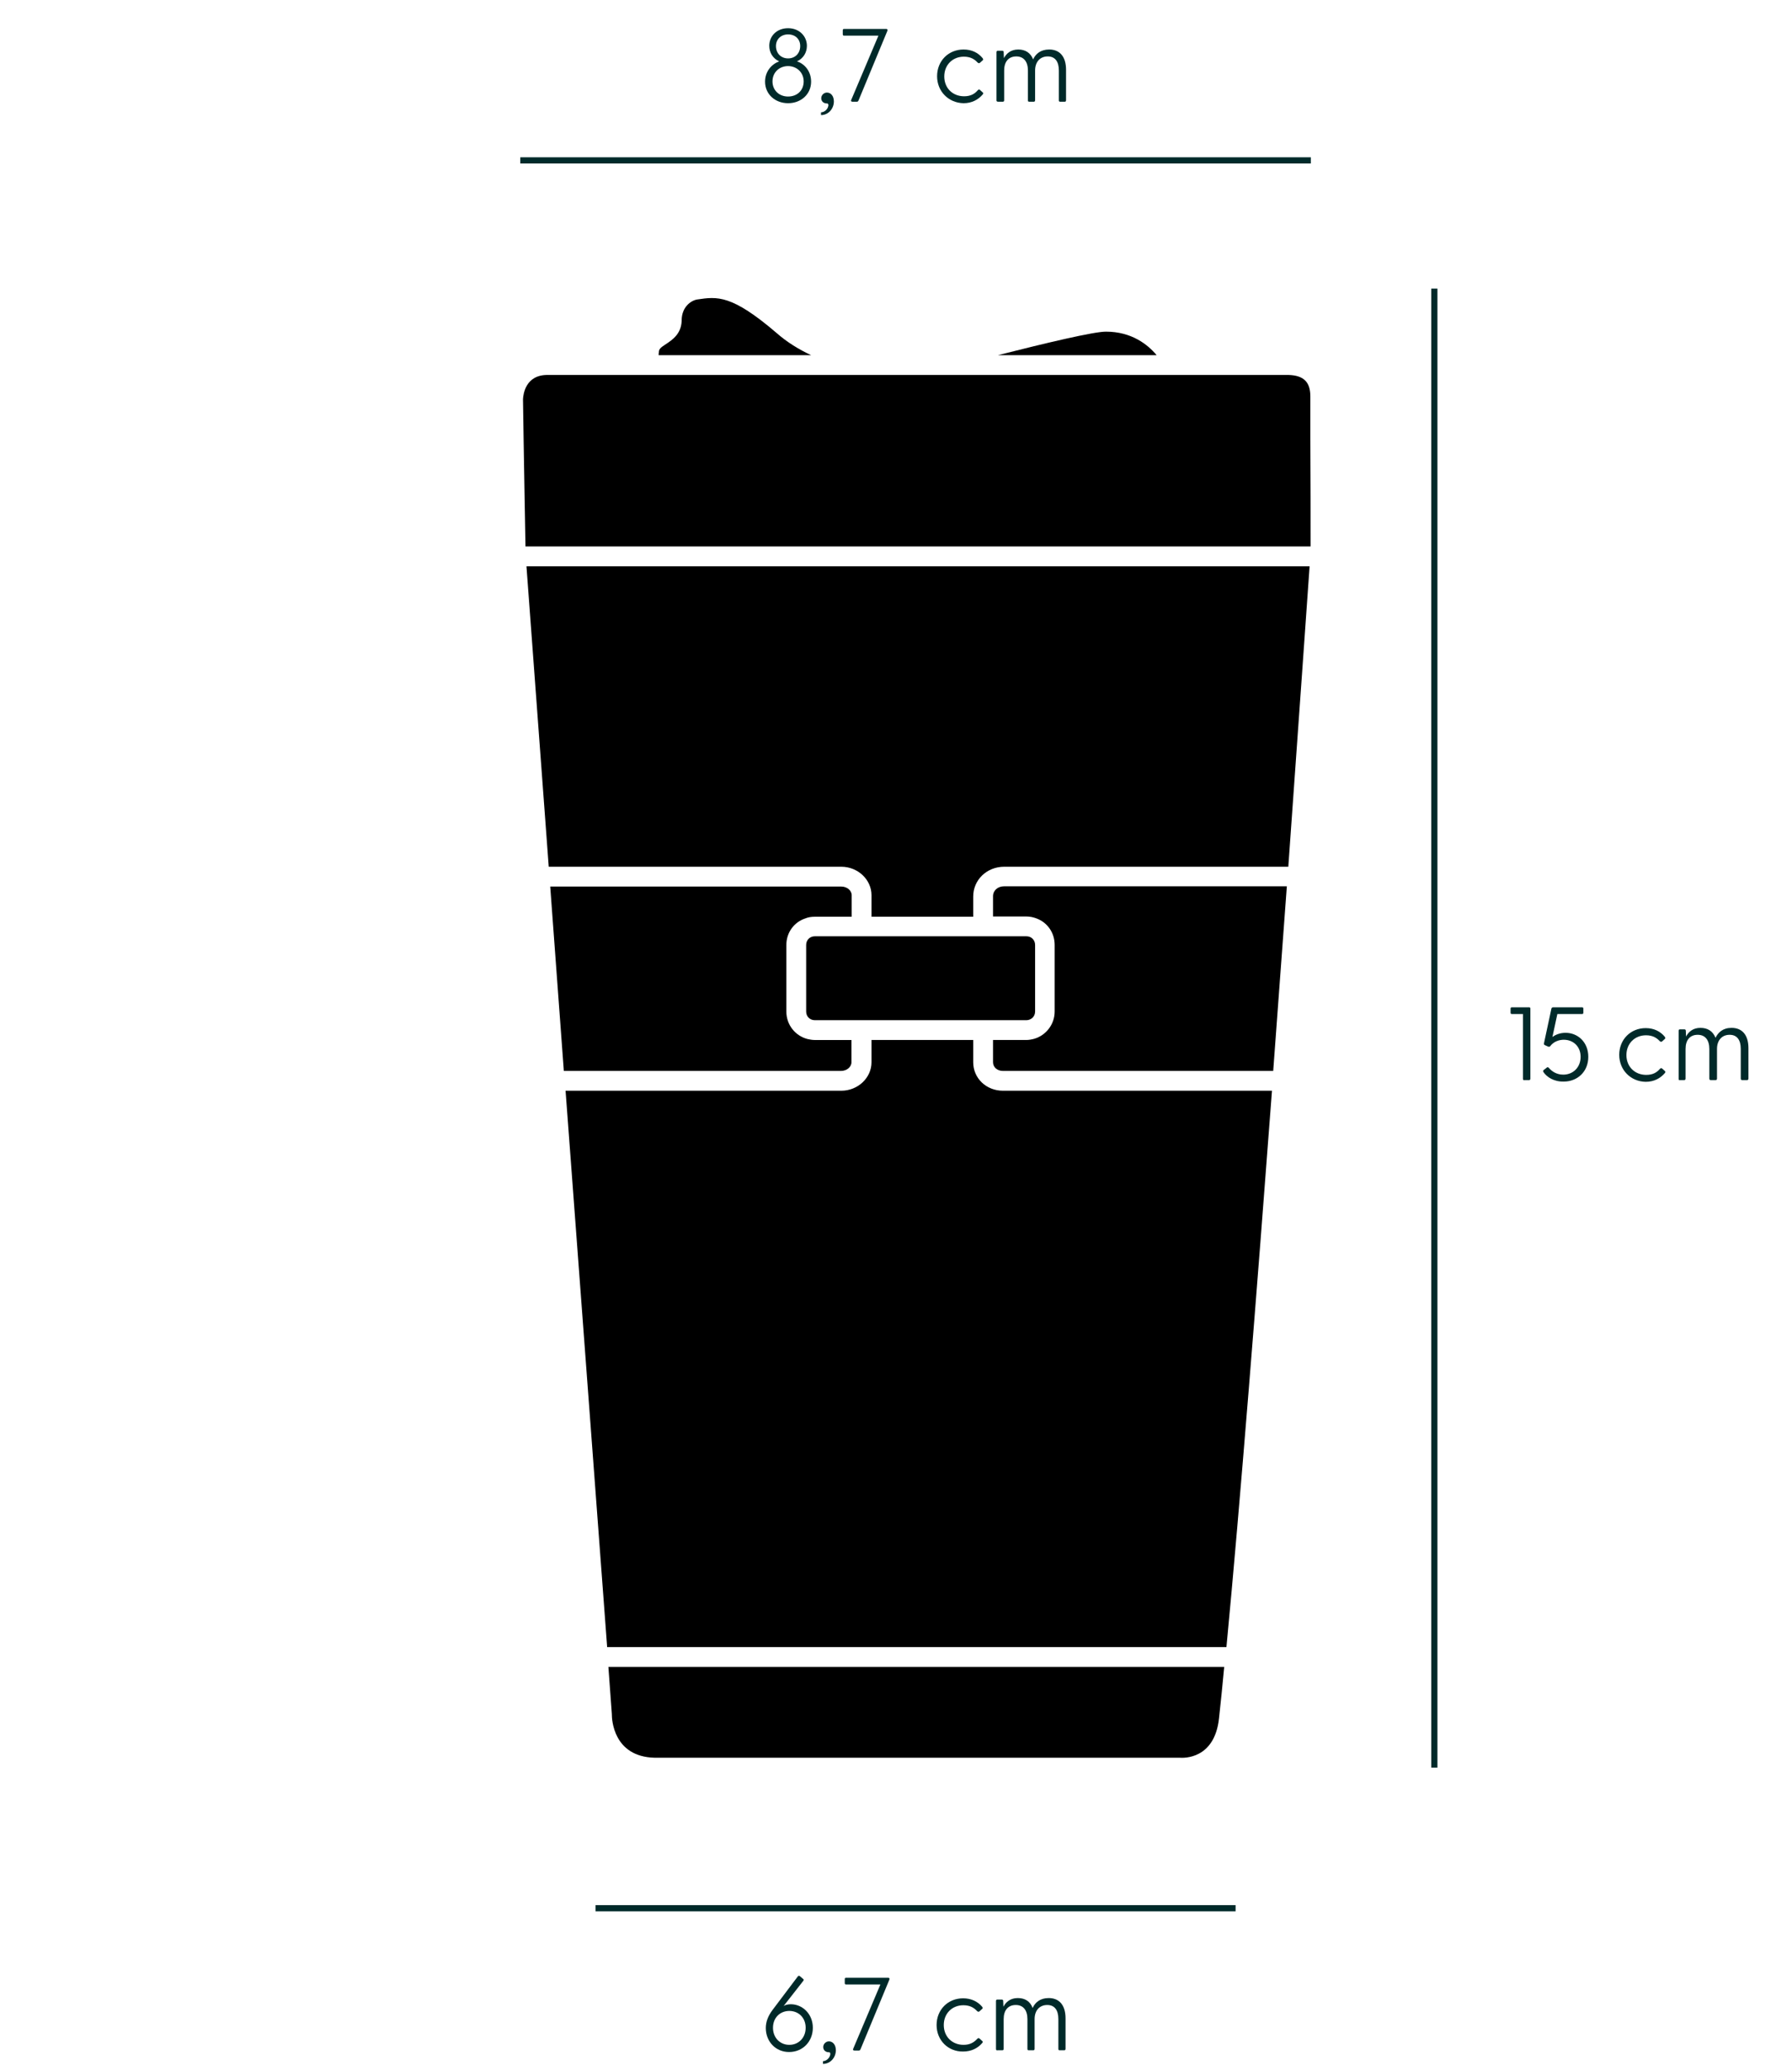 <?xml version="1.0" encoding="utf-8"?>
<!-- Generator: Adobe Illustrator 27.8.0, SVG Export Plug-In . SVG Version: 6.00 Build 0)  -->
<svg version="1.1" id="Cup" xmlns="http://www.w3.org/2000/svg" xmlns:xlink="http://www.w3.org/1999/xlink" x="0px" y="0px"
	 viewBox="0 0 724 836.5" style="enable-background:new 0 0 724 836.5;" xml:space="preserve">
<style type="text/css">
	.st0{fill:#002A2A;}
	.st1{fill:none;stroke:#002A2A;stroke-width:2.5;stroke-miterlimit:10;}
</style>
<g>
	<path class="st0" d="M615.3,435.9v-26.2h-4.5c-0.4,0-0.5-0.2-0.5-0.6v-1.5c0-0.4,0.1-0.6,0.5-0.6h7c0.4,0,0.5,0.2,0.5,0.6v28.2
		c0,0.4-0.2,0.6-0.5,0.6h-1.9C615.5,436.5,615.3,436.3,615.3,435.9z"/>
	<path class="st0" d="M623.6,433.2c-0.2-0.4-0.2-0.6,0-0.8l1.4-1.1c0.2-0.2,0.5-0.1,0.8,0.2c1.1,1.3,3,2.7,5.8,2.7
		c3.9,0,7-2.9,7-7.2c0-4.2-3-6.9-6.8-6.9c-1.7,0-4,0.6-5.5,2.6c-0.2,0.3-0.5,0.3-1,0.1l-1.1-0.5c-0.4-0.2-0.5-0.4-0.4-0.8l3-14
		c0.1-0.3,0.3-0.5,0.7-0.5h11.7c0.4,0,0.5,0.2,0.5,0.6v1.5c0,0.4-0.1,0.6-0.5,0.6h-10l-2,9.3c1.3-1,3.2-1.7,5.3-1.7
		c5,0,9.2,3.8,9.2,9.7c0,6.1-4.5,10-9.9,10C627.7,437.1,624.9,435.1,623.6,433.2z"/>
	<path class="st0" d="M654.2,426.2c0-6.2,4.6-10.8,10.7-10.8c3.3,0,5.9,1.3,7.7,3.5c0.2,0.3,0.3,0.6,0.1,0.8l-1.1,1
		c-0.4,0.4-0.7,0.2-1,0c-1.3-1.4-2.9-2.4-5.6-2.4c-4.5,0-7.9,3.3-7.9,8s3.4,8,8,8c2.7,0,4.3-1,5.5-2.4c0.3-0.3,0.6-0.5,1-0.1l1.1,1
		c0.2,0.2,0.2,0.5-0.1,0.8c-1.8,2.1-4.4,3.5-7.7,3.5C658.9,437,654.2,432.4,654.2,426.2z"/>
	<path class="st0" d="M678.2,435.9v-19.4c0-0.4,0.2-0.6,0.5-0.6h1.8c0.4,0,0.6,0.2,0.6,0.6l0.1,2.3c1-1.9,2.8-3.5,5.8-3.5
		c2.9,0,5,1.3,6.1,4c1.1-2.2,3-4,6.5-4c4.2,0,6.8,2.8,6.8,8.2v12.3c0,0.4-0.2,0.6-0.6,0.6h-1.9c-0.4,0-0.6-0.2-0.6-0.6v-12
		c0-3.6-1.5-5.7-4.5-5.7s-5.1,2.1-5.1,5.7v12c0,0.4-0.2,0.6-0.6,0.6h-1.9c-0.4,0-0.6-0.2-0.6-0.6v-12c0-3.6-1.7-5.7-4.7-5.7
		c-3.1,0-4.9,2.1-4.9,5.7v12c0,0.4-0.2,0.6-0.6,0.6h-1.9C678.4,436.5,678.2,436.3,678.2,435.9z"/>
</g>
<g>
	<path class="st0" d="M309.4,819.4c0-2.5,0.9-4.9,2.8-7.4l10.1-13.4c0.2-0.3,0.5-0.4,0.8-0.2l1.4,1.2c0.3,0.2,0.3,0.4,0,0.8
		l-7.9,10.1c0.6-0.4,1.7-0.7,2.9-0.7c4.7,0,8.9,3.9,8.9,9.5c0,5.5-4,9.8-9.6,9.8C313.3,829.1,309.4,824.8,309.4,819.4z M318.9,826.2
		c3.7,0,6.6-2.8,6.6-6.9c0-4.1-2.9-6.8-6.6-6.8s-6.6,2.7-6.6,6.8C312.3,823.4,315.2,826.2,318.9,826.2z"/>
	<path class="st0" d="M334.9,829.2c-1.4,0-2.3-0.9-2.3-2.1c0-1.3,1.1-2.3,2.3-2.3c1.6,0,2.8,1.4,2.8,3.6c0,2.8-2.1,5.5-5.2,5.5v-1.1
		C335.2,832.6,336.2,829.1,334.9,829.2z"/>
	<path class="st0" d="M344.7,827.8l11-26h-13.9c-0.4,0-0.5-0.2-0.5-0.6v-1.5c0-0.4,0.1-0.6,0.5-0.6h17.1c0.4,0,0.6,0.3,0.4,0.8
		l-11.6,28c-0.2,0.4-0.3,0.6-0.7,0.6h-1.8C344.7,828.5,344.5,828.2,344.7,827.8z"/>
	<path class="st0" d="M378.4,818.2c0-6.2,4.6-10.8,10.7-10.8c3.3,0,5.9,1.3,7.7,3.4c0.2,0.3,0.3,0.6,0.1,0.8l-1.1,1
		c-0.4,0.4-0.7,0.2-1,0c-1.3-1.4-2.9-2.4-5.6-2.4c-4.5,0-7.9,3.3-7.9,8s3.4,8,8,8c2.7,0,4.3-1.1,5.5-2.4c0.3-0.3,0.6-0.5,1-0.1
		l1.1,1c0.2,0.2,0.2,0.5-0.1,0.8c-1.8,2.1-4.4,3.4-7.7,3.4C383.1,829,378.4,824.4,378.4,818.2z"/>
	<path class="st0" d="M402.4,827.9v-19.4c0-0.4,0.2-0.6,0.5-0.6h1.8c0.4,0,0.6,0.2,0.6,0.6l0.1,2.3c1-1.9,2.8-3.5,5.8-3.5
		c2.9,0,5,1.3,6,4c1-2.2,3-4,6.5-4c4.2,0,6.8,2.8,6.8,8.2v12.3c0,0.4-0.2,0.6-0.5,0.6h-1.9c-0.4,0-0.5-0.2-0.5-0.6v-12
		c0-3.6-1.5-5.7-4.5-5.7s-5.1,2.1-5.1,5.7v12c0,0.4-0.2,0.6-0.5,0.6h-1.9c-0.4,0-0.5-0.2-0.5-0.6v-12c0-3.6-1.7-5.7-4.7-5.7
		c-3.1,0-4.9,2.1-4.9,5.7v12c0,0.4-0.2,0.6-0.5,0.6h-1.9C402.6,828.5,402.4,828.3,402.4,827.9z"/>
</g>
<g>
	<path class="st0" d="M309.1,33c0-4.2,2.7-7.1,5.7-8.2c-2.6-1.2-4-3.6-4-6.3c0-3.9,3-7.1,7.6-7.1s7.6,3.3,7.6,7.1
		c0,2.7-1.4,5.1-4,6.3c3.1,1,5.7,4,5.7,8.2c0,5.1-4.1,8.7-9.3,8.7C313.2,41.7,309.1,38.1,309.1,33z M318.4,39c3.7,0,6.3-2.5,6.3-6.1
		c0-3.7-2.9-6.2-6.3-6.2c-3.5,0-6.3,2.5-6.3,6.2C312.1,36.4,314.7,39,318.4,39z M318.4,23.6c2.9,0,4.9-2.1,4.9-5
		c0-2.8-2-4.7-4.9-4.7s-4.9,2-4.9,4.7C313.5,21.5,315.5,23.6,318.4,23.6z"/>
	<path class="st0" d="M334.1,41.8c-1.4,0-2.3-0.9-2.3-2.1c0-1.3,1.1-2.3,2.3-2.3c1.6,0,2.8,1.4,2.8,3.6c0,2.8-2.1,5.5-5.2,5.5v-1.1
		C334.5,45.2,335.4,41.7,334.1,41.8z"/>
	<path class="st0" d="M343.9,40.4l11-26H341c-0.4,0-0.5-0.2-0.5-0.6v-1.5c0-0.4,0.1-0.6,0.5-0.6h17.1c0.4,0,0.6,0.3,0.4,0.8
		l-11.6,28c-0.2,0.4-0.3,0.6-0.7,0.6h-1.8C343.9,41.1,343.7,40.8,343.9,40.4z"/>
	<path class="st0" d="M378.6,30.8c0-6.2,4.6-10.8,10.7-10.8c3.3,0,5.9,1.3,7.7,3.5c0.2,0.3,0.3,0.6,0.1,0.8l-1.1,1
		c-0.4,0.4-0.7,0.2-1,0c-1.3-1.4-2.9-2.4-5.6-2.4c-4.5,0-7.9,3.3-7.9,8s3.4,8,8,8c2.7,0,4.3-1,5.5-2.4c0.3-0.3,0.6-0.5,1-0.1l1.1,1
		c0.2,0.2,0.2,0.5-0.1,0.8c-1.8,2.1-4.4,3.5-7.7,3.5C383.3,41.6,378.6,37,378.6,30.8z"/>
	<path class="st0" d="M402.6,40.6V21.1c0-0.4,0.2-0.6,0.5-0.6h1.8c0.4,0,0.6,0.2,0.6,0.6l0.1,2.4c1-1.9,2.8-3.5,5.8-3.5
		c2.9,0,5,1.4,6,4c1-2.2,3-4,6.5-4c4.2,0,6.8,2.8,6.8,8.2v12.3c0,0.4-0.2,0.6-0.5,0.6h-1.9c-0.4,0-0.5-0.2-0.5-0.6v-12
		c0-3.6-1.5-5.7-4.5-5.7s-5.1,2.1-5.1,5.7v12c0,0.4-0.2,0.6-0.5,0.6h-1.9c-0.4,0-0.5-0.2-0.5-0.6v-12c0-3.6-1.7-5.7-4.7-5.7
		c-3.1,0-4.9,2.1-4.9,5.7v12c0,0.4-0.2,0.6-0.5,0.6h-1.9C402.8,41.1,402.6,40.9,402.6,40.6z"/>
</g>
<line class="st1" x1="210.2" y1="64.8" x2="529.6" y2="64.8"/>
<line class="st1" x1="579.5" y1="714.2" x2="579.5" y2="116.6"/>
<line class="st1" x1="240.6" y1="771" x2="499.2" y2="771"/>
<path d="M317.7,381.8v26.9c0,5.4,3.6,9.8,8.5,11.1c0.9,0.2,1.9,0.4,2.9,0.4h14.9v9c0,1.9-1.9,3.5-4.2,3.5H227.8l-5.5-74.5h117.6
	c2.3,0,4.2,1.6,4.2,3.5v8.7h-14.9c-1.4,0-2.7,0.2-3.9,0.7C320.8,372.6,317.7,376.8,317.7,381.8z"/>
<path d="M519.9,358.2c-1.7,23.4-3.6,48.6-5.5,74.5H405.2c-2.3,0-4-1.5-4-3.5v-9h13.4c1.1,0,2.2-0.2,3.3-0.5c4.7-1.4,8.2-5.8,8.2-11
	v-26.9c0-5-3-9.1-7.3-10.7c-1.3-0.5-2.7-0.8-4.2-0.8h-13.4v-8.2c0-2.3,1.9-4,4.5-4H519.9z"/>
<path d="M405.2,440.7c-6.7,0-12-5-12-11.5v-9h-41.1v9c0,6.3-5.5,11.5-12.2,11.5H228.5l16.8,224.8h250.2
	c5.5-57.5,12.3-143.8,18.4-224.8H405.2z M212.7,228.8l9,121.4h118.2c6.7,0,12.2,5.2,12.2,11.5v8.7h41.1v-8.2c0-6.7,5.5-12,12.5-12
	h114.8c4.3-60.1,7.6-107.2,8.6-121.4H212.7z"/>
<path d="M418.2,381.8v26.9c0,2.2-1.8,3.5-3.5,3.5h-85.5c-2,0-3.5-1.5-3.5-3.5v-26.9c0-2,1.5-3.5,3.5-3.5h85.5
	C416.7,378.3,418.2,379.8,418.2,381.8z"/>
<path d="M247.2,692.6l-1.4-19.1h248.8c-0.7,7.5-1.4,14.5-2.1,20.8c-1.8,16.6-14.4,16-15.8,15.9h-0.4H264.5
	c-16.8-0.4-17.3-15.7-17.3-17.4V692.6z"/>
<path d="M529.5,220.8H212.3c-0.1-4.7-0.2-13.2-0.4-22.6c-0.2-12.9-0.5-27.4-0.6-36.9c0.1-1.8,0.9-9.9,10-9.8h298.6
	c0.3,0,0.5,0,0.7,0c6.1,0.2,8.8,2.8,8.8,8.7c0,3.3,0,9.5,0,16.9C529.5,190.9,529.5,212.5,529.5,220.8z"/>
<path d="M467.3,143.5h-64.1c19.7-5,38.7-9.5,43.6-9.5C457.2,134,463.7,139.2,467.3,143.5z"/>
<path d="M327.7,143.5h-61.6c0-0.3,0-0.7,0.1-1.1c0-1.4,0.6-1.9,2.9-3.4c2.4-1.6,6.1-4,6.3-9.3v-0.2c0-5.5,3.8-8.1,6.3-8.5
	c8.1-1.2,13.9-2,32,13.5C318,138.3,322.8,141.2,327.7,143.5z"/>
</svg>
